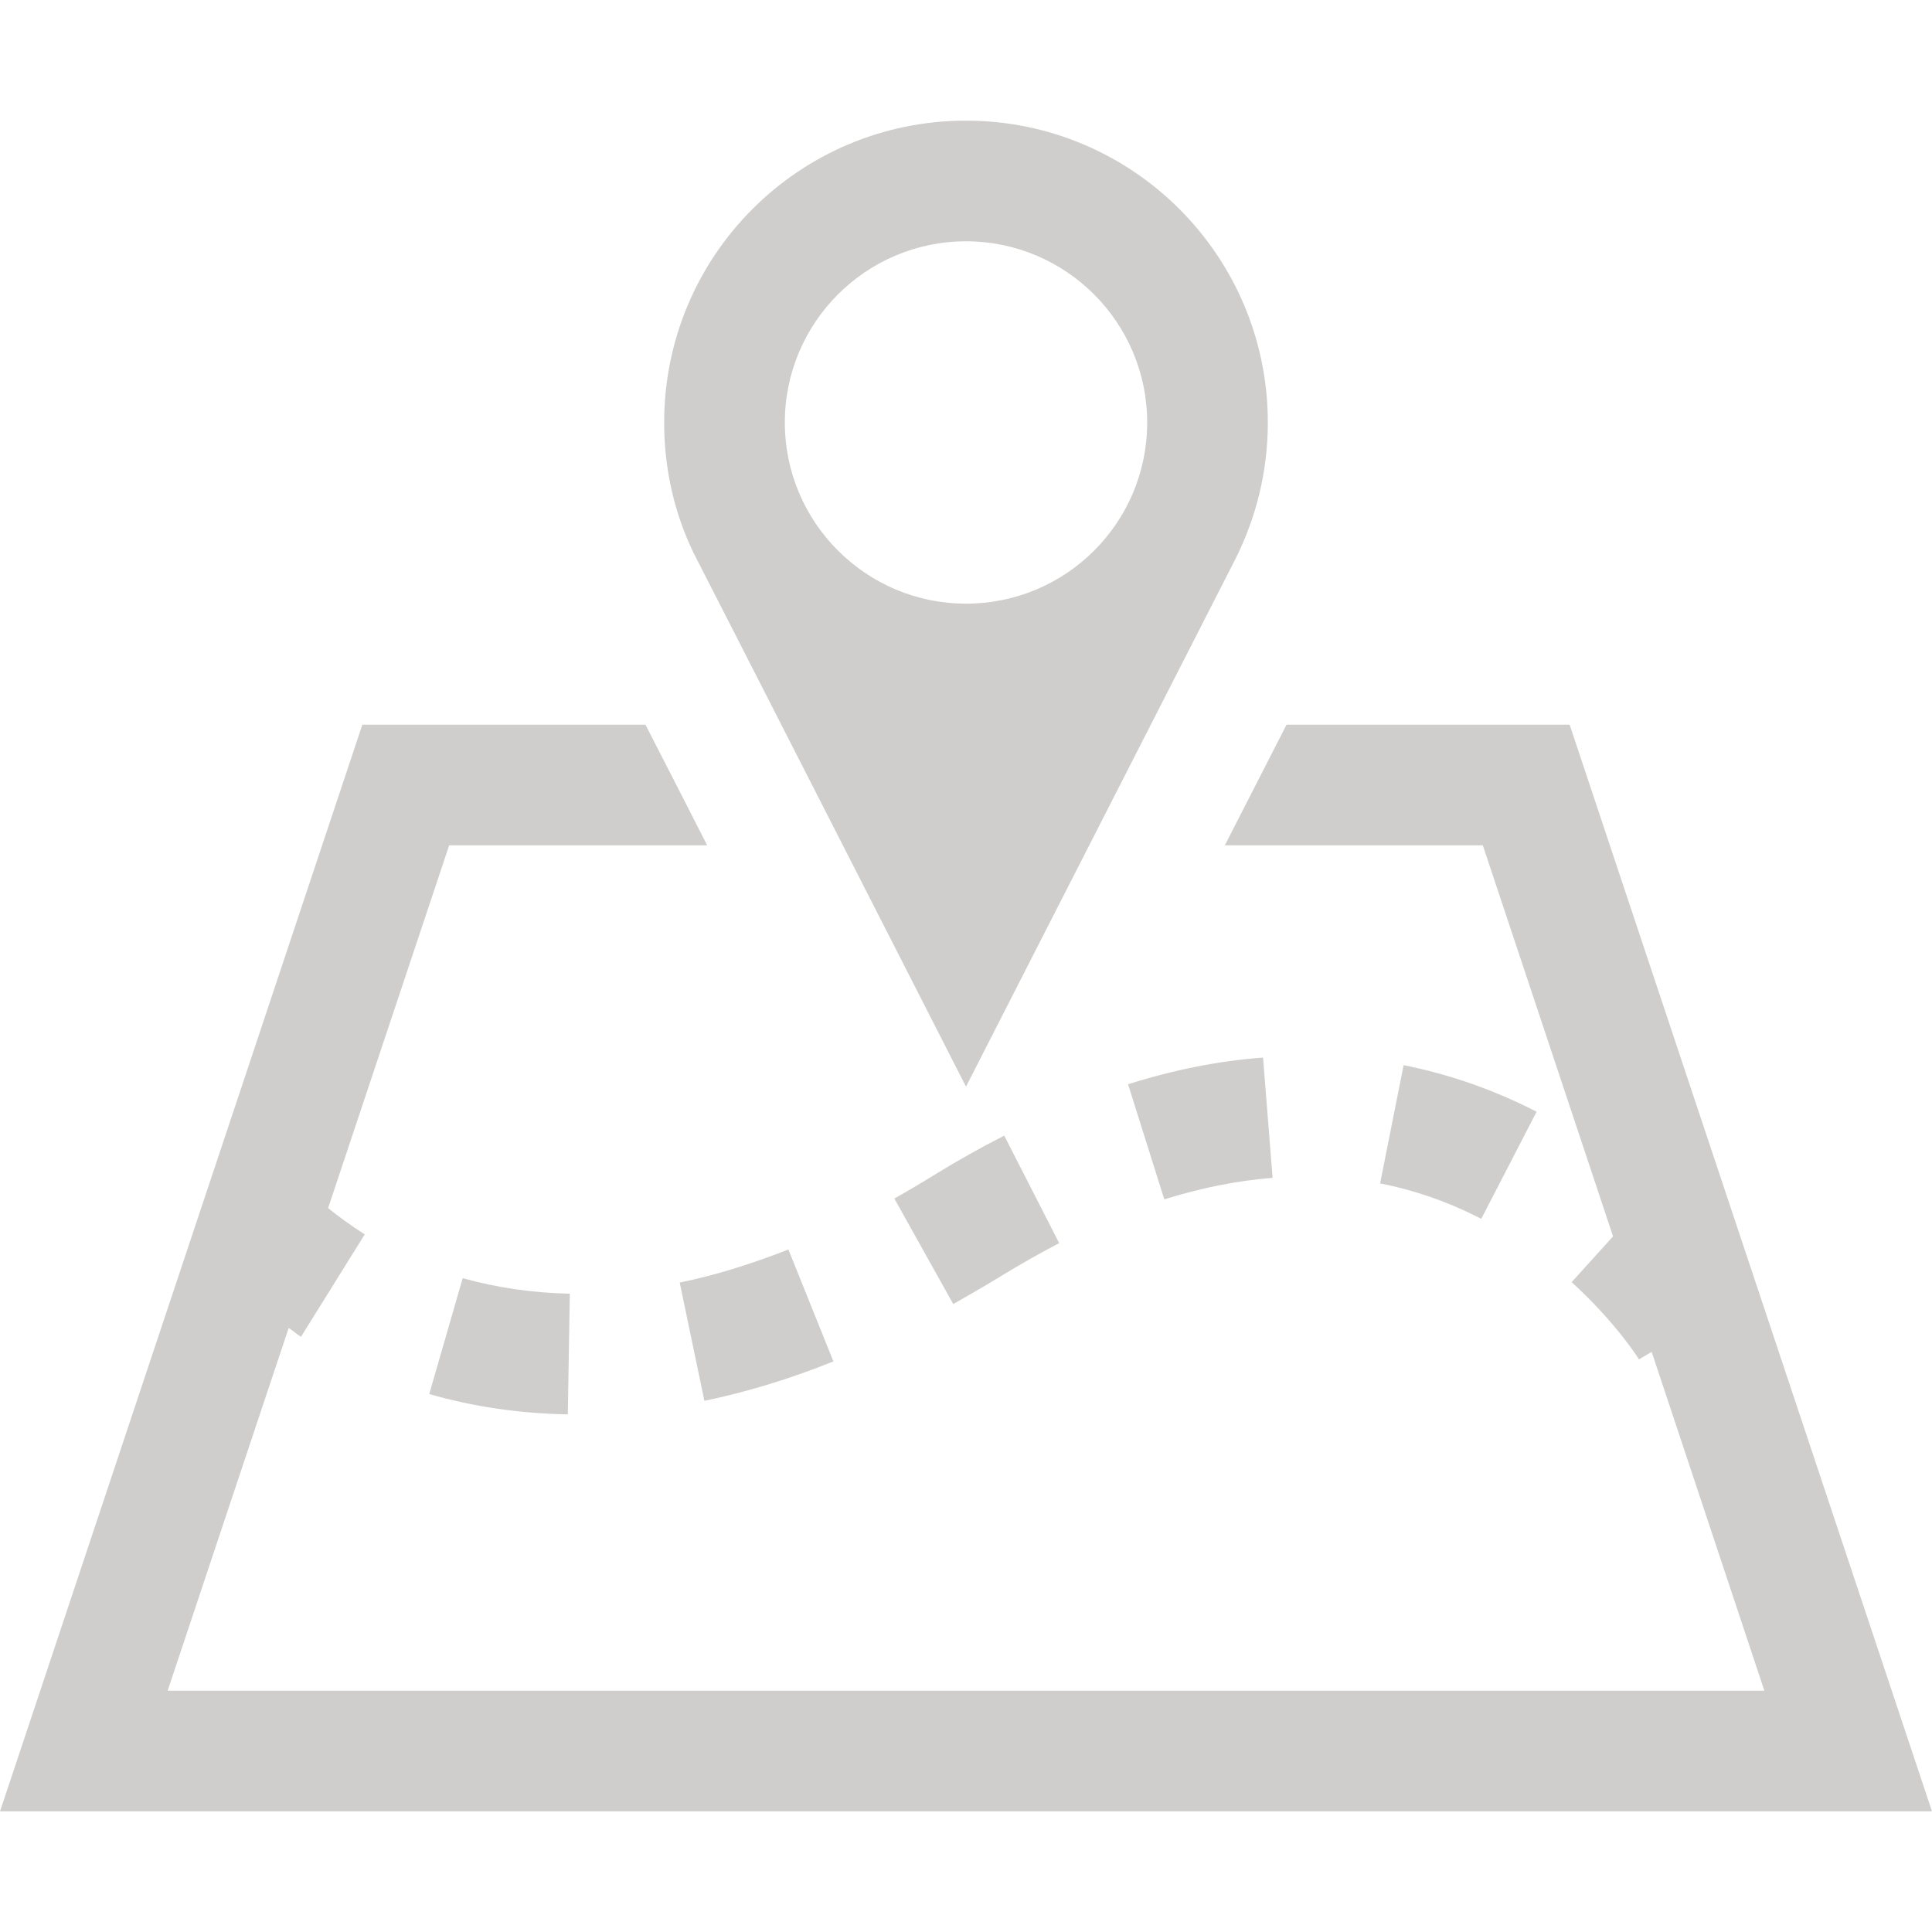 <?xml version="1.0" encoding="utf-8"?>
<!-- Generator: Adobe Illustrator 22.1.0, SVG Export Plug-In . SVG Version: 6.00 Build 0)  -->
<svg version="1.1" id="Capa_1" xmlns="http://www.w3.org/2000/svg" xmlns:xlink="http://www.w3.org/1999/xlink" x="0px" y="0px"
	 viewBox="0 0 485.2 485.2" style="enable-background:new 0 0 485.2 485.2;" xml:space="preserve">
<style type="text/css">
	.st0{fill:#CFCECD;}
</style>
<g>
	<path class="st0" d="M198,313.8l11.3,28.1c-10.9,4.4-21.8,7.7-32.4,9.9l-6.2-29.7C179.6,320.3,188.8,317.4,198,313.8z M107.8,350.1
		c11.1,3.2,22.8,4.9,34.8,5.1l0.5-30.3c-9.3-0.2-18.3-1.5-26.9-3.9L107.8,350.1z M346.6,297.2c8.7,1.7,17.3,4.7,25.4,8.9l13.9-26.9
		c-10.7-5.5-21.9-9.4-33.4-11.7L346.6,297.2z M283.3,272.3l9.1,28.9c9.3-2.9,18.4-4.7,27.2-5.4l-2.4-30.2
		C306.1,266.4,294.7,268.7,283.3,272.3z M234.6,295.1c-3.4,2.1-6.8,4.1-10,5.9l14.8,26.5c3.7-2.1,7.5-4.3,11.3-6.6
		c5.2-3.2,10.3-6.1,15.3-8.7l-13.8-27C246.5,288.1,240.6,291.4,234.6,295.1z M318.4,106.1c0,12.4-3,24.1-8.2,34.4l-67.6,132.4
		c0,0-68.1-133.5-68.4-134c-4.8-9.9-7.4-21-7.4-32.8c0-41.9,33.9-75.8,75.8-75.8C284.5,30.3,318.4,64.3,318.4,106.1z M288.1,106.1
		c0-25.1-20.4-45.5-45.5-45.5c-25.1,0-45.5,20.4-45.5,45.5c0,25.1,20.4,45.5,45.5,45.5C267.7,151.6,288.1,131.3,288.1,106.1z
		 M394.2,182h-71.1l-15.5,30.3h64.8l32.7,98.2L394.7,322c11.1,10.1,16.9,19.3,16.9,19.4l3.2-1.9l28.3,85.1H42.1l30.4-91.1
		c1.1,0.7,1.9,1.5,3.1,2.2L91.6,310c-3.6-2.3-6.6-4.5-9.2-6.6l30.4-91.1h64.8c-6.4-12.6-11.5-22.5-15.5-30.3H91L0,454.9h485.2
		L394.2,182z"/>
</g>
</svg>
